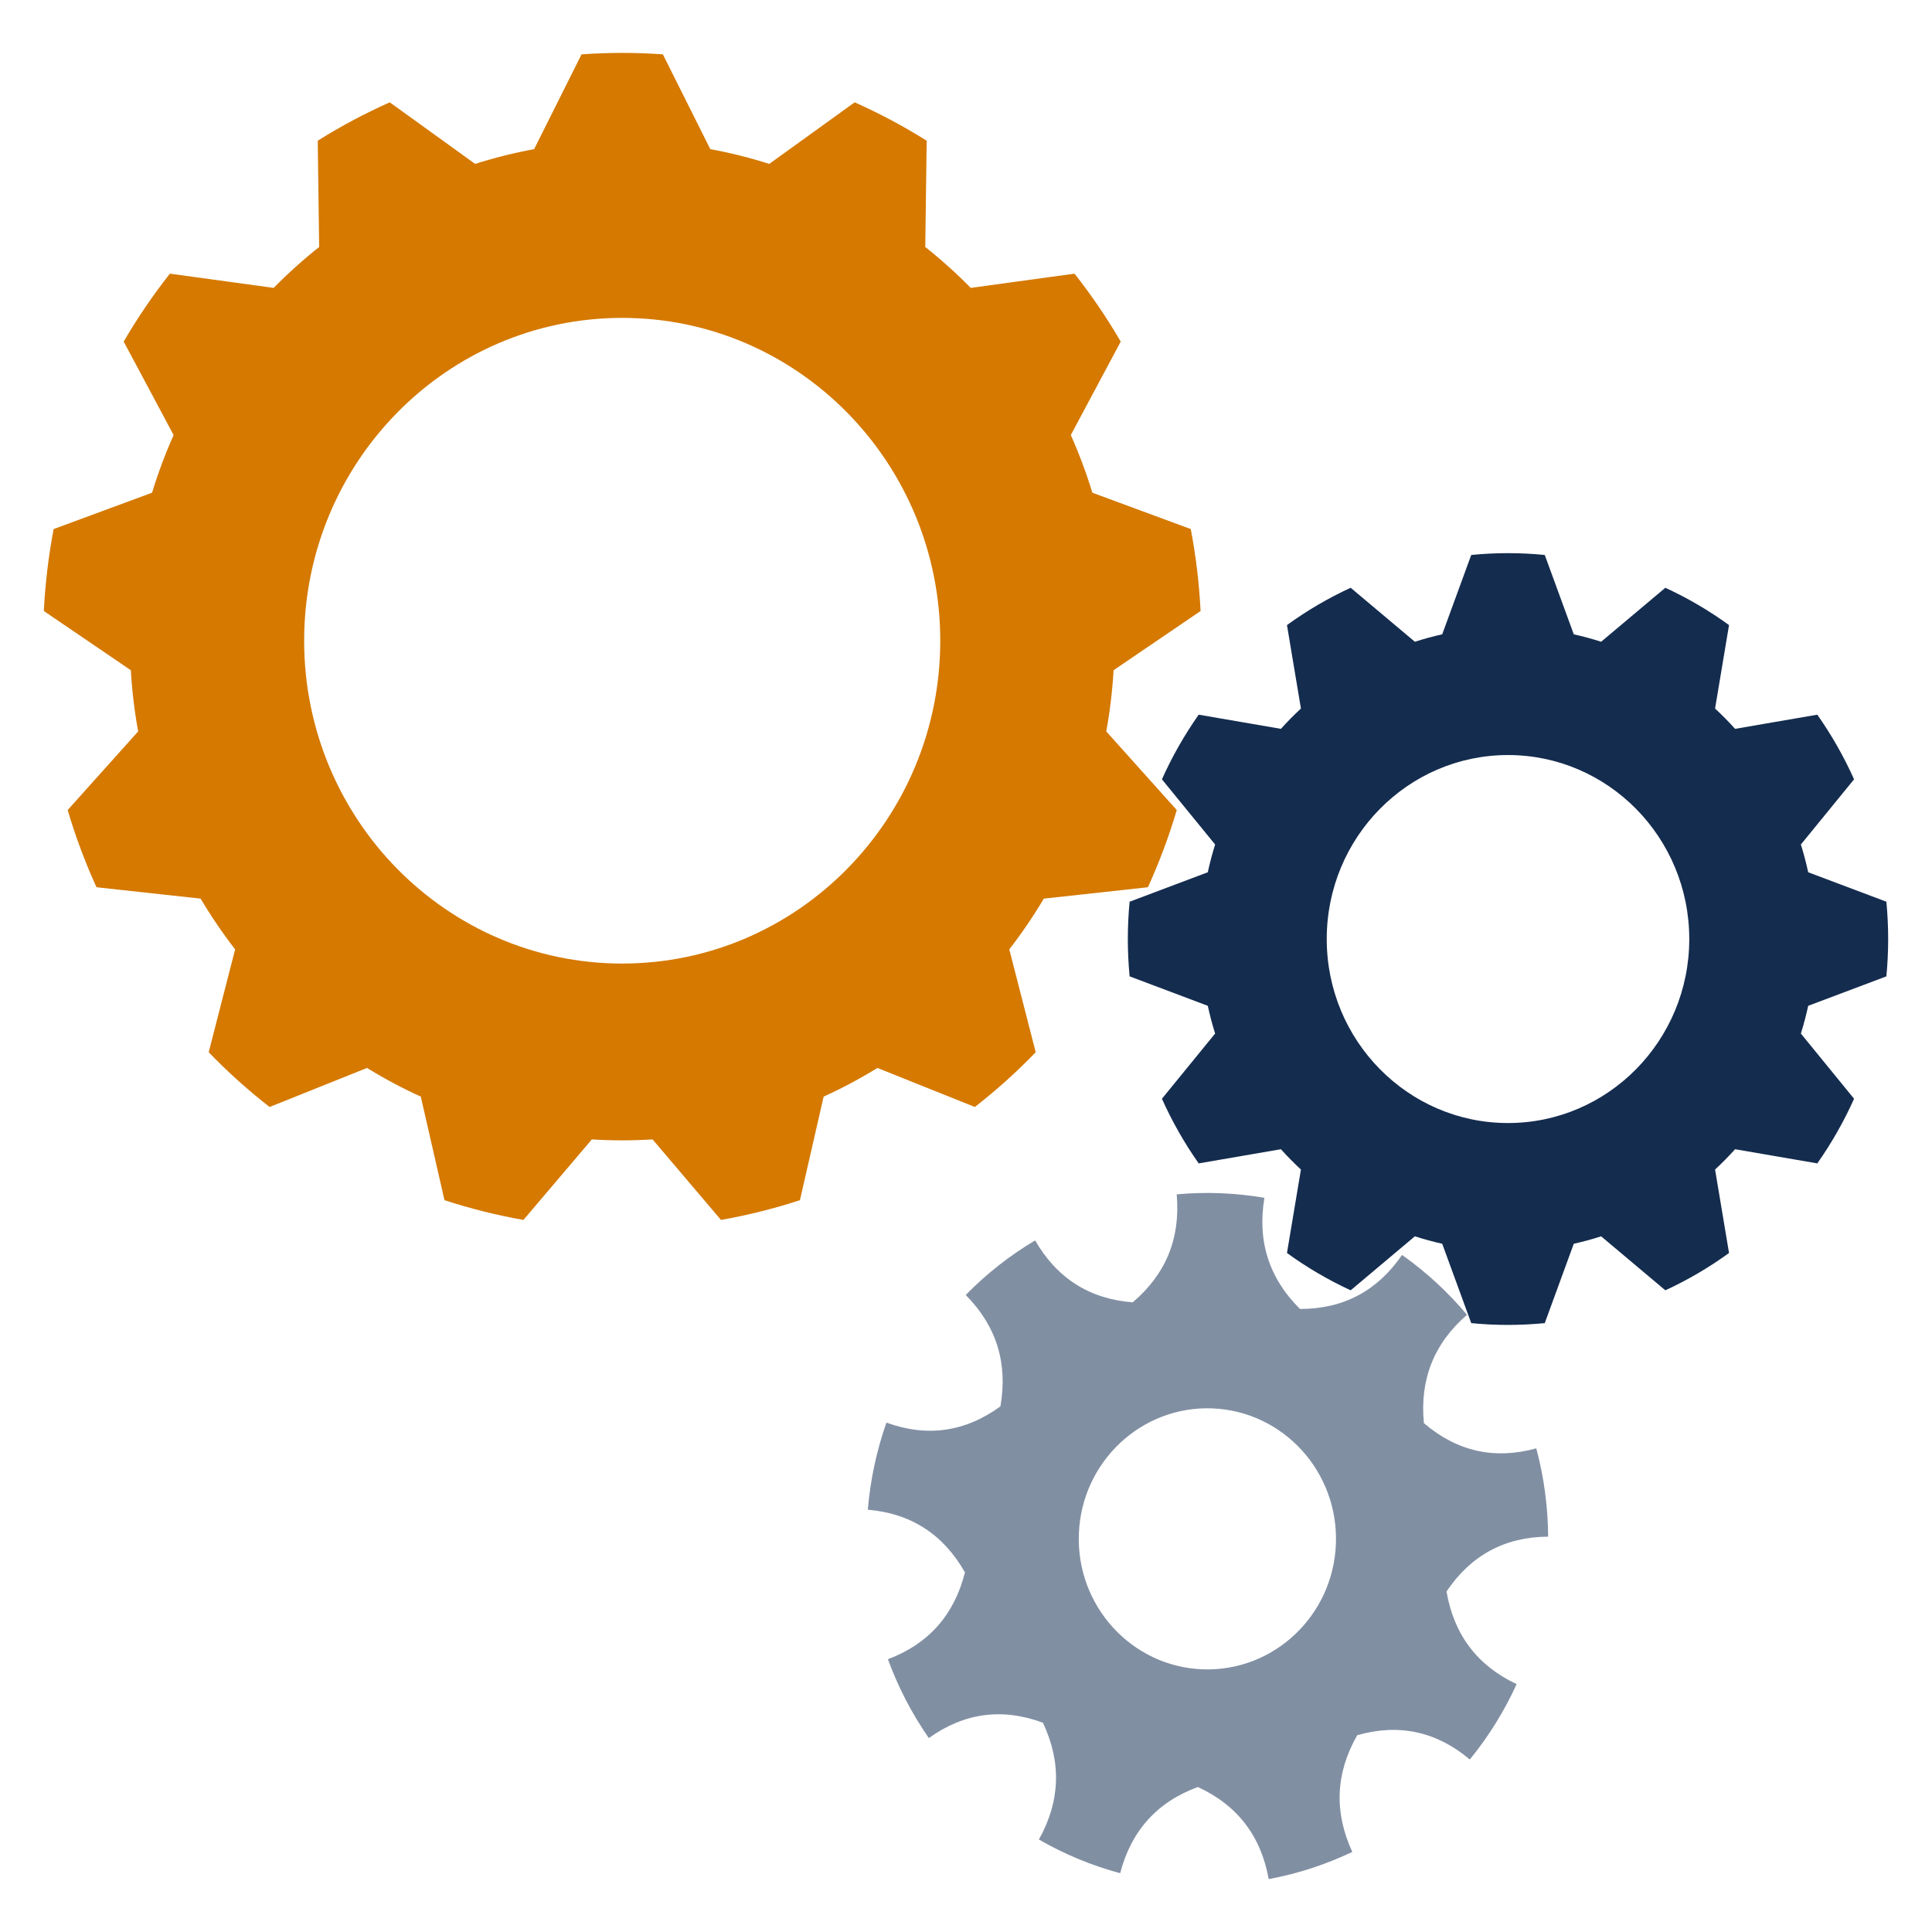<?xml version="1.0" encoding="UTF-8" standalone="no"?><!DOCTYPE svg PUBLIC "-//W3C//DTD SVG 1.1//EN" "http://www.w3.org/Graphics/SVG/1.1/DTD/svg11.dtd"><svg width="750px" height="750px" version="1.1" xmlns="http://www.w3.org/2000/svg" xmlns:xlink="http://www.w3.org/1999/xlink" xml:space="preserve" xmlns:serif="http://www.serif.com/" style="fill-rule:evenodd;clip-rule:evenodd;stroke-linejoin:round;stroke-miterlimit:2;"><g><path d="M490.843,464.998c-11.246,-1.937 -22.69,-2.39 -34.05,-1.348c1.514,16.995 -4.177,30.967 -17.071,41.915c-16.762,-1.303 -29.393,-9.316 -37.891,-24.039c-9.841,5.852 -18.895,12.973 -26.937,21.183c11.921,12.031 16.41,26.447 13.466,43.247c-13.666,9.938 -28.416,12.04 -44.25,6.307c-3.832,10.904 -6.259,22.266 -7.22,33.802c16.751,1.438 29.319,9.553 37.702,24.343c-4.175,16.53 -14.143,27.764 -29.903,33.702c3.969,10.854 9.305,21.141 15.874,30.606c13.743,-9.828 28.509,-11.812 44.298,-5.951c7.269,15.386 6.747,30.495 -1.565,45.327c9.914,5.725 20.516,10.124 31.542,13.088c4.304,-16.495 14.359,-27.649 30.165,-33.461c15.312,7.044 24.48,18.959 27.505,35.744c11.22,-2.083 22.127,-5.63 32.451,-10.554c-7.149,-15.444 -6.51,-30.548 1.918,-45.313c16.19,-4.595 30.759,-1.45 43.706,9.435c7.275,-8.916 13.384,-18.75 18.175,-29.257c-15.257,-7.167 -24.332,-19.155 -27.226,-35.964c9.493,-14.083 22.645,-21.179 39.455,-21.288c-0.072,-11.578 -1.62,-23.097 -4.604,-34.271c-16.226,4.464 -30.77,1.202 -43.631,-9.786c-1.646,-16.982 3.935,-30.999 16.744,-42.051c-7.388,-8.822 -15.868,-16.636 -25.23,-23.249c-9.603,14.006 -22.81,20.997 -39.621,20.971c-12.015,-11.935 -16.616,-26.314 -13.802,-43.138Zm-20.192,81.739c27.536,1.09 49.02,24.668 47.946,52.618c-1.074,27.951 -24.302,49.758 -51.838,48.668c-27.537,-1.09 -49.021,-24.668 -47.947,-52.618c1.074,-27.951 24.302,-49.758 51.839,-48.668Z" style="fill:#818fa3;"/><path d="M599.676,215.437c-9.493,-0.937 -19.053,-0.937 -28.546,0l-11.266,30.806c-3.579,0.796 -7.121,1.759 -10.613,2.886l-24.931,-20.961c-8.682,4.007 -16.961,8.859 -24.721,14.487l5.418,32.397c-2.707,2.506 -5.3,5.138 -7.769,7.886l-31.916,-5.5c-5.546,7.877 -10.326,16.28 -14.273,25.093l20.65,25.306c-1.11,3.545 -2.059,7.14 -2.843,10.773l-30.35,11.435c-0.922,9.636 -0.922,19.34 0,28.975l30.35,11.435c0.784,3.634 1.733,7.228 2.843,10.773l-20.65,25.306c3.947,8.813 8.727,17.217 14.273,25.093l31.916,-5.5c2.469,2.749 5.062,5.38 7.769,7.887l-5.418,32.396c7.76,5.629 16.039,10.481 24.721,14.488l24.931,-20.962c3.492,1.127 7.034,2.091 10.613,2.887l11.266,30.806c9.493,0.936 19.053,0.936 28.546,0l11.265,-30.806c3.58,-0.796 7.121,-1.76 10.613,-2.887l24.931,20.962c8.683,-4.007 16.962,-8.859 24.722,-14.488l-5.419,-32.396c2.708,-2.507 5.301,-5.138 7.77,-7.887l31.916,5.5c5.545,-7.876 10.325,-16.28 14.273,-25.093l-20.651,-25.306c1.111,-3.545 2.06,-7.139 2.844,-10.773l30.35,-11.435c0.922,-9.635 0.922,-19.339 0,-28.975l-30.35,-11.435c-0.784,-3.633 -1.733,-7.228 -2.844,-10.773l20.651,-25.306c-3.948,-8.813 -8.728,-17.216 -14.273,-25.093l-31.916,5.5c-2.469,-2.748 -5.062,-5.38 -7.77,-7.886l5.419,-32.397c-7.76,-5.628 -16.039,-10.48 -24.722,-14.487l-24.931,20.961c-3.492,-1.127 -7.033,-2.09 -10.613,-2.886l-11.265,-30.806Zm-14.273,77.669c38.837,0 70.368,32.005 70.368,71.427c0,39.421 -31.531,71.426 -70.368,71.426c-38.837,0 -70.368,-32.005 -70.368,-71.426c0,-39.422 31.531,-71.427 70.368,-71.427Z" style="fill:#142c4e;"/><path d="M257.326,21.1c-10.511,-0.751 -21.061,-0.751 -31.572,0l-18.407,36.796c-7.742,1.429 -15.39,3.342 -22.9,5.729l-33.145,-23.898c-9.651,4.293 -18.992,9.269 -27.956,14.893l0.548,41.264c-6.201,4.917 -12.097,10.219 -17.653,15.875l-40.29,-5.526c-6.58,8.354 -12.574,17.167 -17.936,26.374l19.378,36.279c-3.24,7.28 -6.033,14.755 -8.364,22.384l-38.205,14.113c-2.001,10.501 -3.273,21.131 -3.805,31.813l33.767,22.983c0.465,7.974 1.414,15.911 2.843,23.765l-27.368,30.518c3.036,10.242 6.777,20.255 11.196,29.965l40.422,4.422c4.062,6.841 8.537,13.421 13.398,19.702l-10.261,39.931c7.377,7.638 15.274,14.739 23.633,21.252l37.816,-15.153c6.729,4.142 13.703,7.857 20.883,11.126l9.197,40.198c10.029,3.282 20.272,5.845 30.655,7.669l26.548,-31.255c7.854,0.493 15.731,0.493 23.585,0l26.547,31.255c10.383,-1.824 20.627,-4.387 30.655,-7.669l9.197,-40.198c7.18,-3.269 14.155,-6.984 20.883,-11.126l37.817,15.153c8.358,-6.513 16.255,-13.614 23.632,-21.252l-10.261,-39.931c4.862,-6.281 9.336,-12.861 13.398,-19.702l40.422,-4.422c4.419,-9.71 8.161,-19.723 11.196,-29.965l-27.368,-30.518c1.429,-7.854 2.379,-15.791 2.843,-23.765l33.768,-22.983c-0.533,-10.682 -1.804,-21.312 -3.806,-31.813l-38.205,-14.113c-2.331,-7.629 -5.124,-15.104 -8.363,-22.384l19.377,-36.279c-5.362,-9.207 -11.355,-18.02 -17.935,-26.374l-40.29,5.526c-5.557,-5.656 -11.453,-10.958 -17.654,-15.875l0.548,-41.264c-8.963,-5.624 -18.305,-10.6 -27.956,-14.893l-33.145,23.898c-7.51,-2.387 -15.157,-4.3 -22.9,-5.729l-18.407,-36.796Zm-15.786,102.303c68.143,0 123.467,56.156 123.467,125.324c0,69.168 -55.324,125.324 -123.467,125.324c-68.143,0 -123.467,-56.156 -123.467,-125.324c0,-69.168 55.324,-125.324 123.467,-125.324Z" style="fill:#d57900;"/></g></svg>